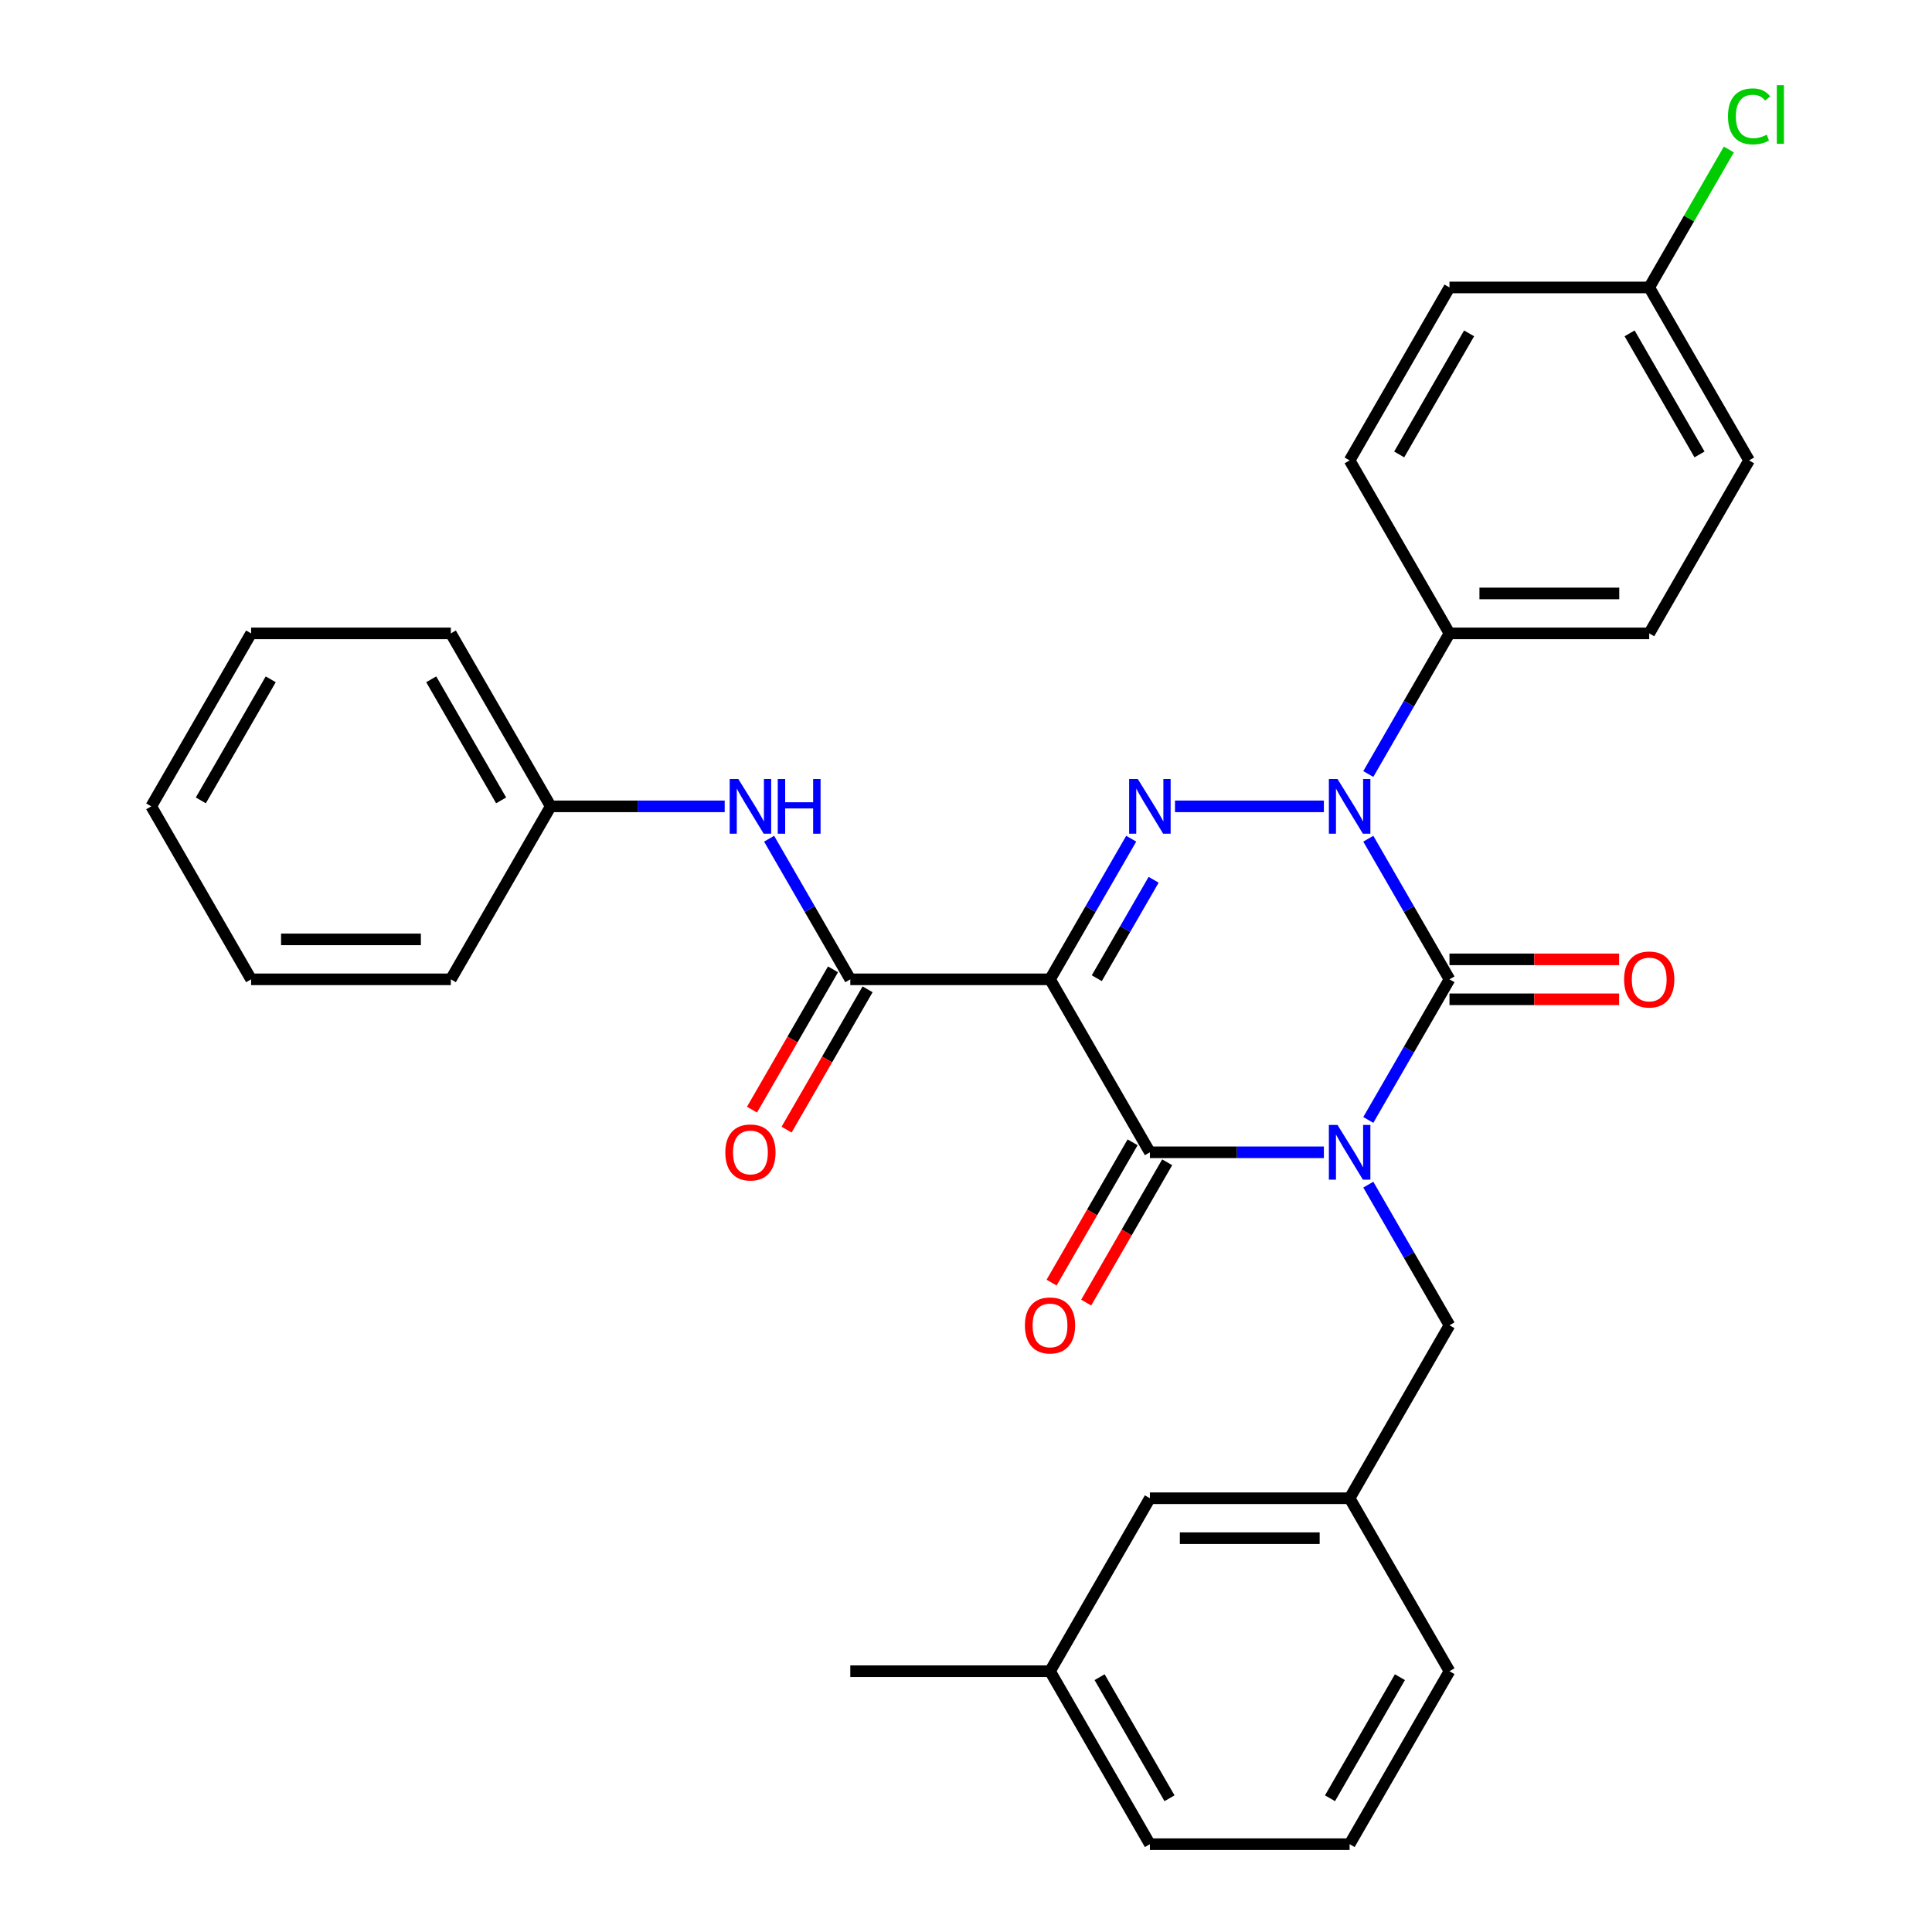 <?xml version='1.0' encoding='iso-8859-1'?>
<svg version='1.1' baseProfile='full'
              xmlns='http://www.w3.org/2000/svg'
                      xmlns:rdkit='http://www.rdkit.org/xml'
                      xmlns:xlink='http://www.w3.org/1999/xlink'
                  xml:space='preserve'
width='1000px' height='1000px' viewBox='0 0 1000 1000'>
<!-- END OF HEADER -->
<rect style='opacity:1.0;fill:#FFFFFF;stroke:none' width='1000' height='1000' x='0' y='0'> </rect>
<path class='bond-0' d='M 708.229,579.683 L 729.24,543.291' style='fill:none;fill-rule:evenodd;stroke:#0000FF;stroke-width:6px;stroke-linecap:butt;stroke-linejoin:miter;stroke-opacity:1' />
<path class='bond-0' d='M 729.24,543.291 L 750.251,506.898' style='fill:none;fill-rule:evenodd;stroke:#000000;stroke-width:6px;stroke-linecap:butt;stroke-linejoin:miter;stroke-opacity:1' />
<path class='bond-4' d='M 685.237,596.428 L 640.209,596.428' style='fill:none;fill-rule:evenodd;stroke:#0000FF;stroke-width:6px;stroke-linecap:butt;stroke-linejoin:miter;stroke-opacity:1' />
<path class='bond-4' d='M 640.209,596.428 L 595.182,596.428' style='fill:none;fill-rule:evenodd;stroke:#000000;stroke-width:6px;stroke-linecap:butt;stroke-linejoin:miter;stroke-opacity:1' />
<path class='bond-6' d='M 708.229,613.172 L 729.24,649.565' style='fill:none;fill-rule:evenodd;stroke:#0000FF;stroke-width:6px;stroke-linecap:butt;stroke-linejoin:miter;stroke-opacity:1' />
<path class='bond-6' d='M 729.24,649.565 L 750.251,685.957' style='fill:none;fill-rule:evenodd;stroke:#000000;stroke-width:6px;stroke-linecap:butt;stroke-linejoin:miter;stroke-opacity:1' />
<path class='bond-2' d='M 750.251,506.898 L 729.24,470.506' style='fill:none;fill-rule:evenodd;stroke:#000000;stroke-width:6px;stroke-linecap:butt;stroke-linejoin:miter;stroke-opacity:1' />
<path class='bond-2' d='M 729.24,470.506 L 708.229,434.114' style='fill:none;fill-rule:evenodd;stroke:#0000FF;stroke-width:6px;stroke-linecap:butt;stroke-linejoin:miter;stroke-opacity:1' />
<path class='bond-9' d='M 750.251,517.236 L 794.149,517.236' style='fill:none;fill-rule:evenodd;stroke:#000000;stroke-width:6px;stroke-linecap:butt;stroke-linejoin:miter;stroke-opacity:1' />
<path class='bond-9' d='M 794.149,517.236 L 838.046,517.236' style='fill:none;fill-rule:evenodd;stroke:#FF0000;stroke-width:6px;stroke-linecap:butt;stroke-linejoin:miter;stroke-opacity:1' />
<path class='bond-9' d='M 750.251,496.56 L 794.149,496.56' style='fill:none;fill-rule:evenodd;stroke:#000000;stroke-width:6px;stroke-linecap:butt;stroke-linejoin:miter;stroke-opacity:1' />
<path class='bond-9' d='M 794.149,496.56 L 838.046,496.56' style='fill:none;fill-rule:evenodd;stroke:#FF0000;stroke-width:6px;stroke-linecap:butt;stroke-linejoin:miter;stroke-opacity:1' />
<path class='bond-1' d='M 543.492,506.898 L 595.182,596.428' style='fill:none;fill-rule:evenodd;stroke:#000000;stroke-width:6px;stroke-linecap:butt;stroke-linejoin:miter;stroke-opacity:1' />
<path class='bond-3' d='M 543.492,506.898 L 564.503,470.506' style='fill:none;fill-rule:evenodd;stroke:#000000;stroke-width:6px;stroke-linecap:butt;stroke-linejoin:miter;stroke-opacity:1' />
<path class='bond-3' d='M 564.503,470.506 L 585.514,434.114' style='fill:none;fill-rule:evenodd;stroke:#0000FF;stroke-width:6px;stroke-linecap:butt;stroke-linejoin:miter;stroke-opacity:1' />
<path class='bond-3' d='M 567.701,506.319 L 582.409,480.844' style='fill:none;fill-rule:evenodd;stroke:#000000;stroke-width:6px;stroke-linecap:butt;stroke-linejoin:miter;stroke-opacity:1' />
<path class='bond-3' d='M 582.409,480.844 L 597.117,455.369' style='fill:none;fill-rule:evenodd;stroke:#0000FF;stroke-width:6px;stroke-linecap:butt;stroke-linejoin:miter;stroke-opacity:1' />
<path class='bond-5' d='M 543.492,506.898 L 440.112,506.898' style='fill:none;fill-rule:evenodd;stroke:#000000;stroke-width:6px;stroke-linecap:butt;stroke-linejoin:miter;stroke-opacity:1' />
<path class='bond-8' d='M 708.229,400.625 L 729.24,364.232' style='fill:none;fill-rule:evenodd;stroke:#0000FF;stroke-width:6px;stroke-linecap:butt;stroke-linejoin:miter;stroke-opacity:1' />
<path class='bond-8' d='M 729.24,364.232 L 750.251,327.84' style='fill:none;fill-rule:evenodd;stroke:#000000;stroke-width:6px;stroke-linecap:butt;stroke-linejoin:miter;stroke-opacity:1' />
<path class='bond-31' d='M 685.237,417.369 L 608.173,417.369' style='fill:none;fill-rule:evenodd;stroke:#0000FF;stroke-width:6px;stroke-linecap:butt;stroke-linejoin:miter;stroke-opacity:1' />
<path class='bond-10' d='M 586.229,591.259 L 565.264,627.571' style='fill:none;fill-rule:evenodd;stroke:#000000;stroke-width:6px;stroke-linecap:butt;stroke-linejoin:miter;stroke-opacity:1' />
<path class='bond-10' d='M 565.264,627.571 L 544.299,663.884' style='fill:none;fill-rule:evenodd;stroke:#FF0000;stroke-width:6px;stroke-linecap:butt;stroke-linejoin:miter;stroke-opacity:1' />
<path class='bond-10' d='M 604.134,601.597 L 583.169,637.909' style='fill:none;fill-rule:evenodd;stroke:#000000;stroke-width:6px;stroke-linecap:butt;stroke-linejoin:miter;stroke-opacity:1' />
<path class='bond-10' d='M 583.169,637.909 L 562.204,674.222' style='fill:none;fill-rule:evenodd;stroke:#FF0000;stroke-width:6px;stroke-linecap:butt;stroke-linejoin:miter;stroke-opacity:1' />
<path class='bond-7' d='M 440.112,506.898 L 419.101,470.506' style='fill:none;fill-rule:evenodd;stroke:#000000;stroke-width:6px;stroke-linecap:butt;stroke-linejoin:miter;stroke-opacity:1' />
<path class='bond-7' d='M 419.101,470.506 L 398.09,434.114' style='fill:none;fill-rule:evenodd;stroke:#0000FF;stroke-width:6px;stroke-linecap:butt;stroke-linejoin:miter;stroke-opacity:1' />
<path class='bond-11' d='M 431.159,501.729 L 410.194,538.042' style='fill:none;fill-rule:evenodd;stroke:#000000;stroke-width:6px;stroke-linecap:butt;stroke-linejoin:miter;stroke-opacity:1' />
<path class='bond-11' d='M 410.194,538.042 L 389.229,574.354' style='fill:none;fill-rule:evenodd;stroke:#FF0000;stroke-width:6px;stroke-linecap:butt;stroke-linejoin:miter;stroke-opacity:1' />
<path class='bond-11' d='M 449.065,512.067 L 428.1,548.38' style='fill:none;fill-rule:evenodd;stroke:#000000;stroke-width:6px;stroke-linecap:butt;stroke-linejoin:miter;stroke-opacity:1' />
<path class='bond-11' d='M 428.1,548.38 L 407.135,584.692' style='fill:none;fill-rule:evenodd;stroke:#FF0000;stroke-width:6px;stroke-linecap:butt;stroke-linejoin:miter;stroke-opacity:1' />
<path class='bond-12' d='M 750.251,685.957 L 698.561,775.487' style='fill:none;fill-rule:evenodd;stroke:#000000;stroke-width:6px;stroke-linecap:butt;stroke-linejoin:miter;stroke-opacity:1' />
<path class='bond-15' d='M 375.098,417.369 L 330.07,417.369' style='fill:none;fill-rule:evenodd;stroke:#0000FF;stroke-width:6px;stroke-linecap:butt;stroke-linejoin:miter;stroke-opacity:1' />
<path class='bond-15' d='M 330.07,417.369 L 285.043,417.369' style='fill:none;fill-rule:evenodd;stroke:#000000;stroke-width:6px;stroke-linecap:butt;stroke-linejoin:miter;stroke-opacity:1' />
<path class='bond-13' d='M 750.251,327.84 L 853.631,327.84' style='fill:none;fill-rule:evenodd;stroke:#000000;stroke-width:6px;stroke-linecap:butt;stroke-linejoin:miter;stroke-opacity:1' />
<path class='bond-13' d='M 765.758,307.164 L 838.124,307.164' style='fill:none;fill-rule:evenodd;stroke:#000000;stroke-width:6px;stroke-linecap:butt;stroke-linejoin:miter;stroke-opacity:1' />
<path class='bond-14' d='M 750.251,327.84 L 698.561,238.31' style='fill:none;fill-rule:evenodd;stroke:#000000;stroke-width:6px;stroke-linecap:butt;stroke-linejoin:miter;stroke-opacity:1' />
<path class='bond-16' d='M 698.561,775.487 L 595.182,775.487' style='fill:none;fill-rule:evenodd;stroke:#000000;stroke-width:6px;stroke-linecap:butt;stroke-linejoin:miter;stroke-opacity:1' />
<path class='bond-16' d='M 683.054,796.163 L 610.688,796.163' style='fill:none;fill-rule:evenodd;stroke:#000000;stroke-width:6px;stroke-linecap:butt;stroke-linejoin:miter;stroke-opacity:1' />
<path class='bond-23' d='M 698.561,775.487 L 750.251,865.016' style='fill:none;fill-rule:evenodd;stroke:#000000;stroke-width:6px;stroke-linecap:butt;stroke-linejoin:miter;stroke-opacity:1' />
<path class='bond-19' d='M 853.631,327.84 L 905.32,238.31' style='fill:none;fill-rule:evenodd;stroke:#000000;stroke-width:6px;stroke-linecap:butt;stroke-linejoin:miter;stroke-opacity:1' />
<path class='bond-18' d='M 698.561,238.31 L 750.251,148.781' style='fill:none;fill-rule:evenodd;stroke:#000000;stroke-width:6px;stroke-linecap:butt;stroke-linejoin:miter;stroke-opacity:1' />
<path class='bond-18' d='M 724.221,235.219 L 760.403,172.548' style='fill:none;fill-rule:evenodd;stroke:#000000;stroke-width:6px;stroke-linecap:butt;stroke-linejoin:miter;stroke-opacity:1' />
<path class='bond-25' d='M 285.043,417.369 L 233.353,327.84' style='fill:none;fill-rule:evenodd;stroke:#000000;stroke-width:6px;stroke-linecap:butt;stroke-linejoin:miter;stroke-opacity:1' />
<path class='bond-25' d='M 259.383,414.278 L 223.2,351.607' style='fill:none;fill-rule:evenodd;stroke:#000000;stroke-width:6px;stroke-linecap:butt;stroke-linejoin:miter;stroke-opacity:1' />
<path class='bond-26' d='M 285.043,417.369 L 233.353,506.898' style='fill:none;fill-rule:evenodd;stroke:#000000;stroke-width:6px;stroke-linecap:butt;stroke-linejoin:miter;stroke-opacity:1' />
<path class='bond-21' d='M 595.182,775.487 L 543.492,865.016' style='fill:none;fill-rule:evenodd;stroke:#000000;stroke-width:6px;stroke-linecap:butt;stroke-linejoin:miter;stroke-opacity:1' />
<path class='bond-17' d='M 853.631,148.781 L 750.251,148.781' style='fill:none;fill-rule:evenodd;stroke:#000000;stroke-width:6px;stroke-linecap:butt;stroke-linejoin:miter;stroke-opacity:1' />
<path class='bond-20' d='M 853.631,148.781 L 874.243,113.078' style='fill:none;fill-rule:evenodd;stroke:#000000;stroke-width:6px;stroke-linecap:butt;stroke-linejoin:miter;stroke-opacity:1' />
<path class='bond-20' d='M 874.243,113.078 L 894.856,77.376' style='fill:none;fill-rule:evenodd;stroke:#00CC00;stroke-width:6px;stroke-linecap:butt;stroke-linejoin:miter;stroke-opacity:1' />
<path class='bond-33' d='M 853.631,148.781 L 905.32,238.31' style='fill:none;fill-rule:evenodd;stroke:#000000;stroke-width:6px;stroke-linecap:butt;stroke-linejoin:miter;stroke-opacity:1' />
<path class='bond-33' d='M 843.478,172.548 L 879.661,235.219' style='fill:none;fill-rule:evenodd;stroke:#000000;stroke-width:6px;stroke-linecap:butt;stroke-linejoin:miter;stroke-opacity:1' />
<path class='bond-27' d='M 543.492,865.016 L 440.112,865.016' style='fill:none;fill-rule:evenodd;stroke:#000000;stroke-width:6px;stroke-linecap:butt;stroke-linejoin:miter;stroke-opacity:1' />
<path class='bond-32' d='M 543.492,865.016 L 595.182,954.545' style='fill:none;fill-rule:evenodd;stroke:#000000;stroke-width:6px;stroke-linecap:butt;stroke-linejoin:miter;stroke-opacity:1' />
<path class='bond-32' d='M 569.151,868.107 L 605.334,930.778' style='fill:none;fill-rule:evenodd;stroke:#000000;stroke-width:6px;stroke-linecap:butt;stroke-linejoin:miter;stroke-opacity:1' />
<path class='bond-22' d='M 698.561,954.545 L 750.251,865.016' style='fill:none;fill-rule:evenodd;stroke:#000000;stroke-width:6px;stroke-linecap:butt;stroke-linejoin:miter;stroke-opacity:1' />
<path class='bond-22' d='M 688.409,930.778 L 724.592,868.107' style='fill:none;fill-rule:evenodd;stroke:#000000;stroke-width:6px;stroke-linecap:butt;stroke-linejoin:miter;stroke-opacity:1' />
<path class='bond-24' d='M 698.561,954.545 L 595.182,954.545' style='fill:none;fill-rule:evenodd;stroke:#000000;stroke-width:6px;stroke-linecap:butt;stroke-linejoin:miter;stroke-opacity:1' />
<path class='bond-29' d='M 233.353,327.84 L 129.973,327.84' style='fill:none;fill-rule:evenodd;stroke:#000000;stroke-width:6px;stroke-linecap:butt;stroke-linejoin:miter;stroke-opacity:1' />
<path class='bond-28' d='M 233.353,506.898 L 129.973,506.898' style='fill:none;fill-rule:evenodd;stroke:#000000;stroke-width:6px;stroke-linecap:butt;stroke-linejoin:miter;stroke-opacity:1' />
<path class='bond-28' d='M 217.846,486.223 L 145.48,486.223' style='fill:none;fill-rule:evenodd;stroke:#000000;stroke-width:6px;stroke-linecap:butt;stroke-linejoin:miter;stroke-opacity:1' />
<path class='bond-30' d='M 129.973,506.898 L 78.283,417.369' style='fill:none;fill-rule:evenodd;stroke:#000000;stroke-width:6px;stroke-linecap:butt;stroke-linejoin:miter;stroke-opacity:1' />
<path class='bond-34' d='M 129.973,327.84 L 78.283,417.369' style='fill:none;fill-rule:evenodd;stroke:#000000;stroke-width:6px;stroke-linecap:butt;stroke-linejoin:miter;stroke-opacity:1' />
<path class='bond-34' d='M 140.125,351.607 L 103.943,414.278' style='fill:none;fill-rule:evenodd;stroke:#000000;stroke-width:6px;stroke-linecap:butt;stroke-linejoin:miter;stroke-opacity:1' />
<path  class='atom-0' d='M 692.301 582.268
L 701.581 597.268
Q 702.501 598.748, 703.981 601.428
Q 705.461 604.108, 705.541 604.268
L 705.541 582.268
L 709.301 582.268
L 709.301 610.588
L 705.421 610.588
L 695.461 594.188
Q 694.301 592.268, 693.061 590.068
Q 691.861 587.868, 691.501 587.188
L 691.501 610.588
L 687.821 610.588
L 687.821 582.268
L 692.301 582.268
' fill='#0000FF'/>
<path  class='atom-3' d='M 692.301 403.209
L 701.581 418.209
Q 702.501 419.689, 703.981 422.369
Q 705.461 425.049, 705.541 425.209
L 705.541 403.209
L 709.301 403.209
L 709.301 431.529
L 705.421 431.529
L 695.461 415.129
Q 694.301 413.209, 693.061 411.009
Q 691.861 408.809, 691.501 408.129
L 691.501 431.529
L 687.821 431.529
L 687.821 403.209
L 692.301 403.209
' fill='#0000FF'/>
<path  class='atom-4' d='M 588.922 403.209
L 598.202 418.209
Q 599.122 419.689, 600.602 422.369
Q 602.082 425.049, 602.162 425.209
L 602.162 403.209
L 605.922 403.209
L 605.922 431.529
L 602.042 431.529
L 592.082 415.129
Q 590.922 413.209, 589.682 411.009
Q 588.482 408.809, 588.122 408.129
L 588.122 431.529
L 584.442 431.529
L 584.442 403.209
L 588.922 403.209
' fill='#0000FF'/>
<path  class='atom-8' d='M 382.162 403.209
L 391.442 418.209
Q 392.362 419.689, 393.842 422.369
Q 395.322 425.049, 395.402 425.209
L 395.402 403.209
L 399.162 403.209
L 399.162 431.529
L 395.282 431.529
L 385.322 415.129
Q 384.162 413.209, 382.922 411.009
Q 381.722 408.809, 381.362 408.129
L 381.362 431.529
L 377.682 431.529
L 377.682 403.209
L 382.162 403.209
' fill='#0000FF'/>
<path  class='atom-8' d='M 402.562 403.209
L 406.402 403.209
L 406.402 415.249
L 420.882 415.249
L 420.882 403.209
L 424.722 403.209
L 424.722 431.529
L 420.882 431.529
L 420.882 418.449
L 406.402 418.449
L 406.402 431.529
L 402.562 431.529
L 402.562 403.209
' fill='#0000FF'/>
<path  class='atom-10' d='M 840.631 506.978
Q 840.631 500.178, 843.991 496.378
Q 847.351 492.578, 853.631 492.578
Q 859.911 492.578, 863.271 496.378
Q 866.631 500.178, 866.631 506.978
Q 866.631 513.858, 863.231 517.778
Q 859.831 521.658, 853.631 521.658
Q 847.391 521.658, 843.991 517.778
Q 840.631 513.898, 840.631 506.978
M 853.631 518.458
Q 857.951 518.458, 860.271 515.578
Q 862.631 512.658, 862.631 506.978
Q 862.631 501.418, 860.271 498.618
Q 857.951 495.778, 853.631 495.778
Q 849.311 495.778, 846.951 498.578
Q 844.631 501.378, 844.631 506.978
Q 844.631 512.698, 846.951 515.578
Q 849.311 518.458, 853.631 518.458
' fill='#FF0000'/>
<path  class='atom-11' d='M 530.492 686.037
Q 530.492 679.237, 533.852 675.437
Q 537.212 671.637, 543.492 671.637
Q 549.772 671.637, 553.132 675.437
Q 556.492 679.237, 556.492 686.037
Q 556.492 692.917, 553.092 696.837
Q 549.692 700.717, 543.492 700.717
Q 537.252 700.717, 533.852 696.837
Q 530.492 692.957, 530.492 686.037
M 543.492 697.517
Q 547.812 697.517, 550.132 694.637
Q 552.492 691.717, 552.492 686.037
Q 552.492 680.477, 550.132 677.677
Q 547.812 674.837, 543.492 674.837
Q 539.172 674.837, 536.812 677.637
Q 534.492 680.437, 534.492 686.037
Q 534.492 691.757, 536.812 694.637
Q 539.172 697.517, 543.492 697.517
' fill='#FF0000'/>
<path  class='atom-12' d='M 375.422 596.508
Q 375.422 589.708, 378.782 585.908
Q 382.142 582.108, 388.422 582.108
Q 394.702 582.108, 398.062 585.908
Q 401.422 589.708, 401.422 596.508
Q 401.422 603.388, 398.022 607.308
Q 394.622 611.188, 388.422 611.188
Q 382.182 611.188, 378.782 607.308
Q 375.422 603.428, 375.422 596.508
M 388.422 607.988
Q 392.742 607.988, 395.062 605.108
Q 397.422 602.188, 397.422 596.508
Q 397.422 590.948, 395.062 588.148
Q 392.742 585.308, 388.422 585.308
Q 384.102 585.308, 381.742 588.108
Q 379.422 590.908, 379.422 596.508
Q 379.422 602.228, 381.742 605.108
Q 384.102 607.988, 388.422 607.988
' fill='#FF0000'/>
<path  class='atom-21' d='M 894.4 60.231
Q 894.4 53.191, 897.68 49.511
Q 901 45.791, 907.28 45.791
Q 913.12 45.791, 916.24 49.911
L 913.6 52.071
Q 911.32 49.071, 907.28 49.071
Q 903 49.071, 900.72 51.951
Q 898.48 54.791, 898.48 60.231
Q 898.48 65.831, 900.8 68.711
Q 903.16 71.591, 907.72 71.591
Q 910.84 71.591, 914.48 69.711
L 915.6 72.711
Q 914.12 73.671, 911.88 74.231
Q 909.64 74.791, 907.16 74.791
Q 901 74.791, 897.68 71.031
Q 894.4 67.271, 894.4 60.231
' fill='#00CC00'/>
<path  class='atom-21' d='M 919.68 44.071
L 923.36 44.071
L 923.36 74.431
L 919.68 74.431
L 919.68 44.071
' fill='#00CC00'/>
</svg>
